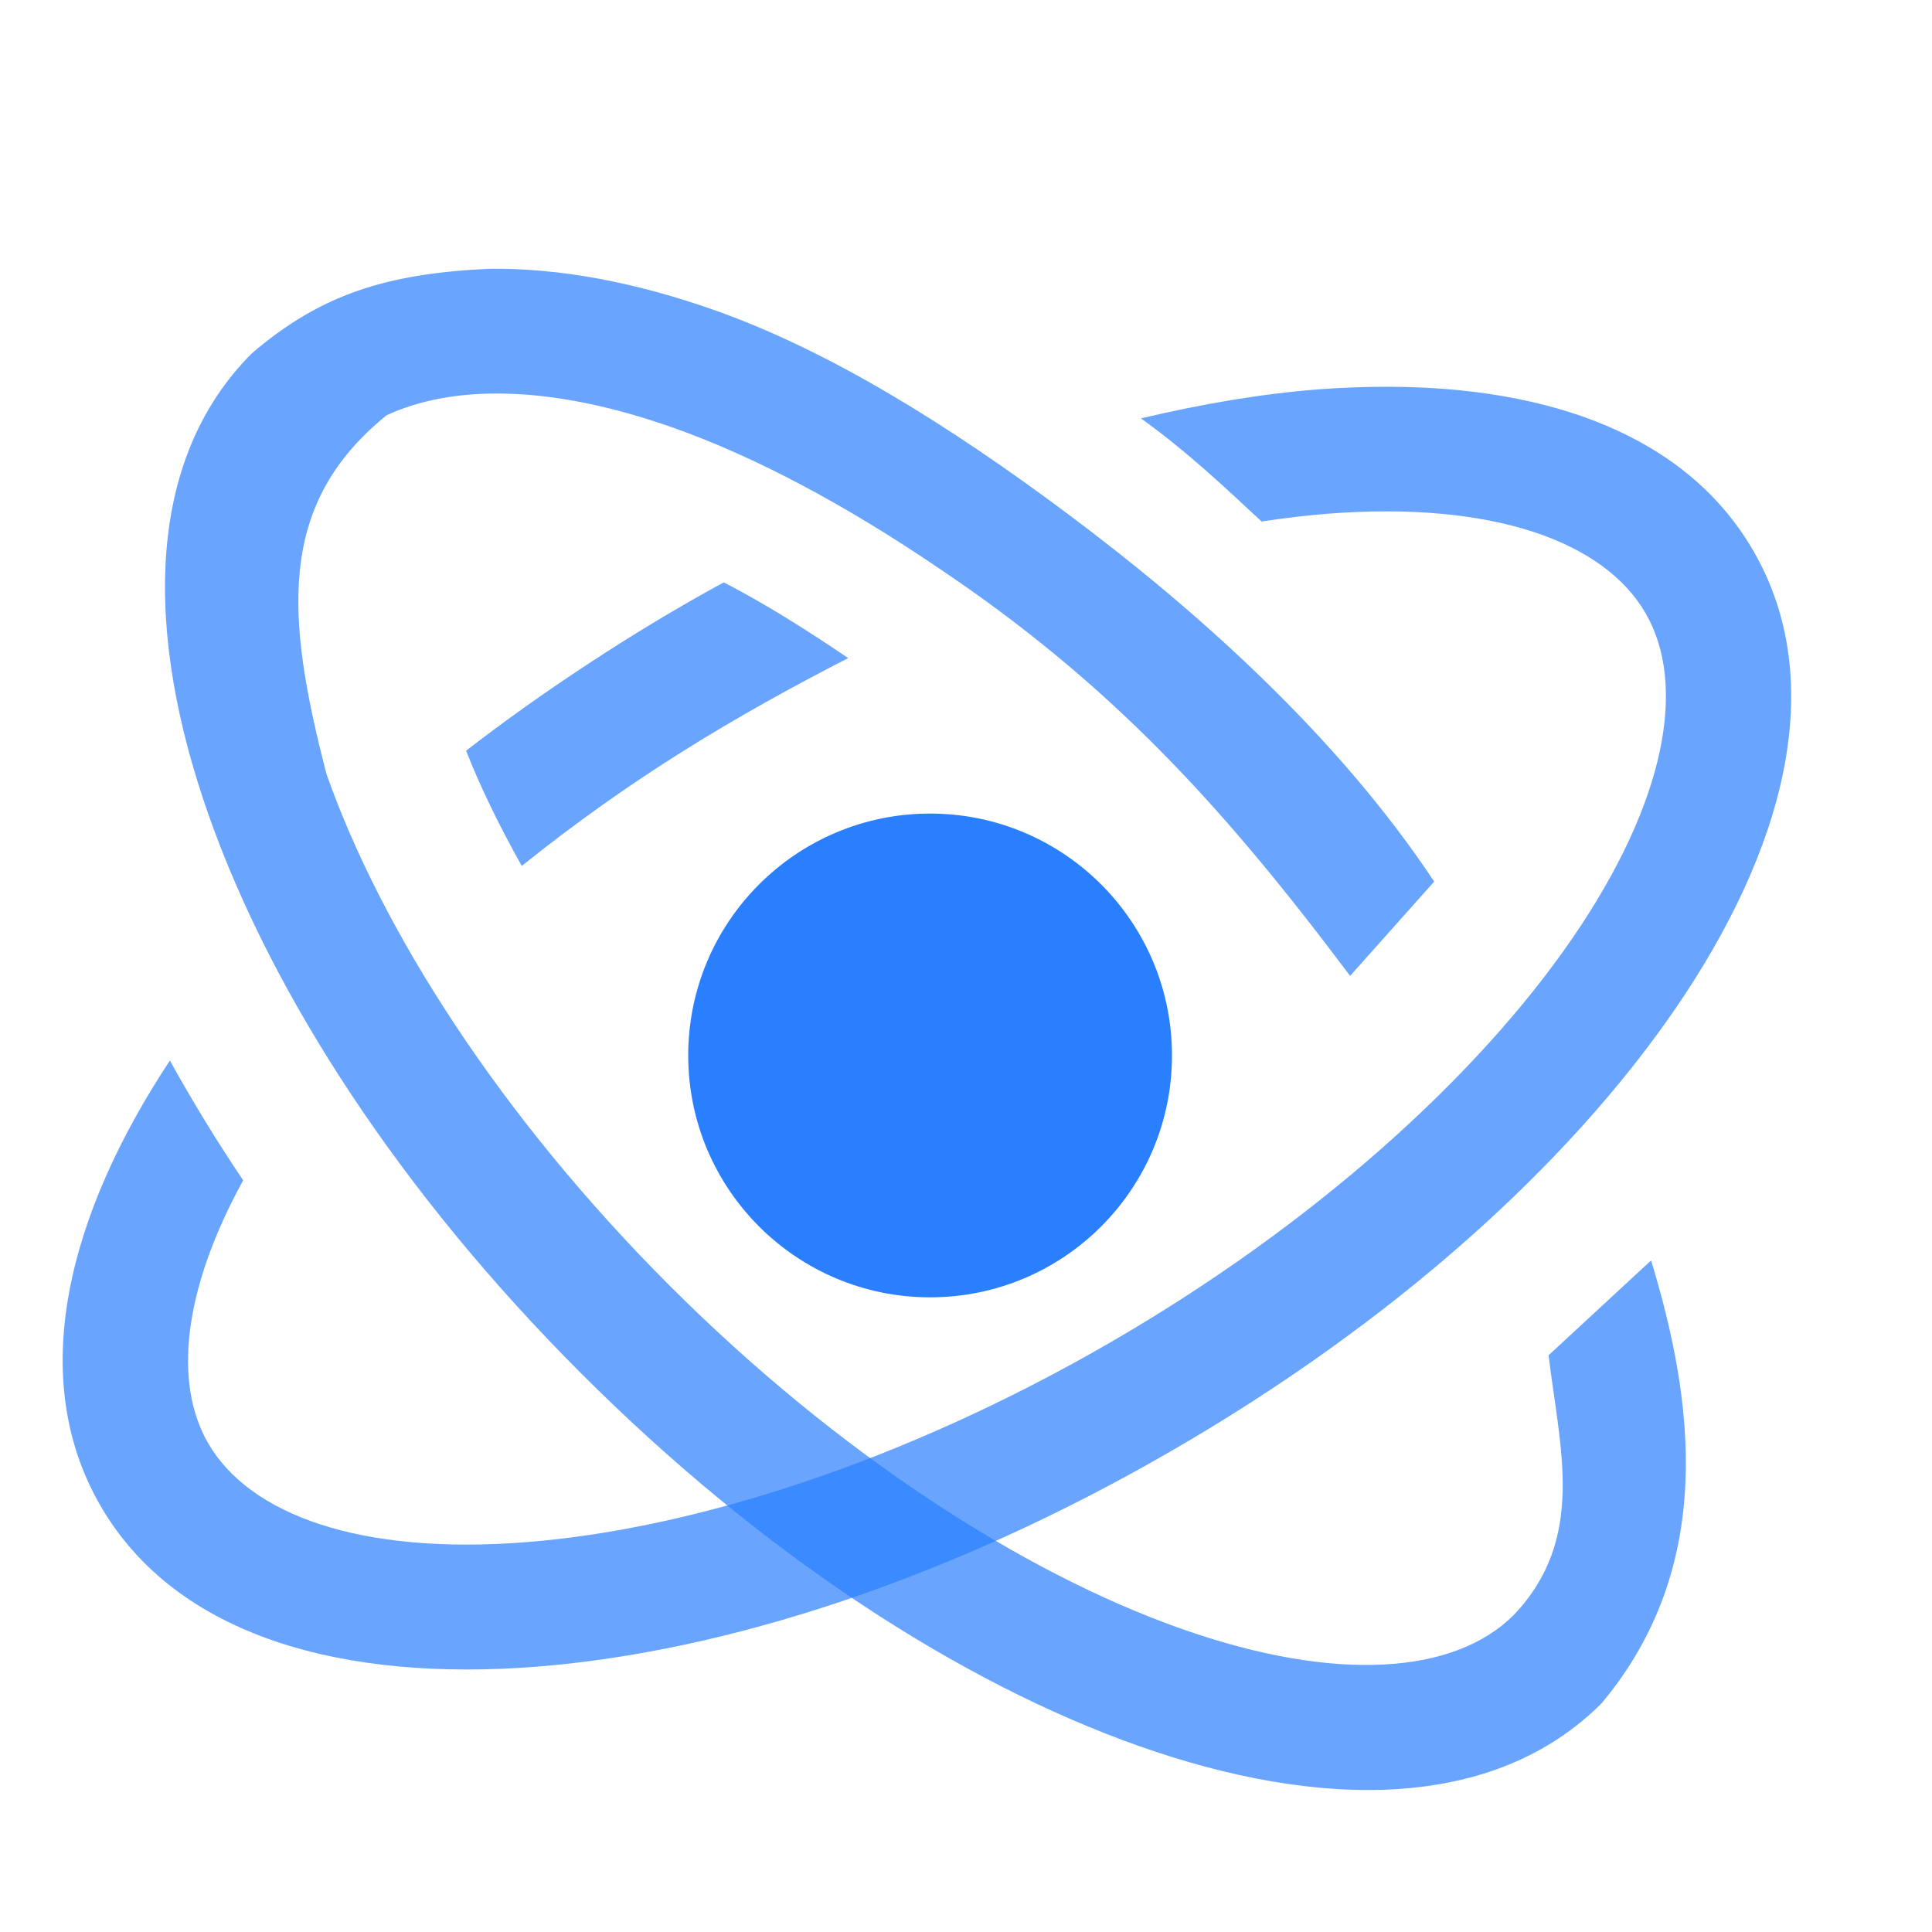 <?xml version="1.0" encoding="UTF-8" standalone="no"?>
<!-- Created with Inkscape (http://www.inkscape.org/) -->

<svg
   xmlns:dc="http://purl.org/dc/elements/1.1/"
   xmlns:cc="http://creativecommons.org/ns#"
   xmlns:rdf="http://www.w3.org/1999/02/22-rdf-syntax-ns#"
   xmlns:svg="http://www.w3.org/2000/svg"
   xmlns="http://www.w3.org/2000/svg"
   xmlns:sodipodi="http://sodipodi.sourceforge.net/DTD/sodipodi-0.dtd"
   xmlns:inkscape="http://www.inkscape.org/namespaces/inkscape"
   width="24"
   height="24"
   viewBox="0 0 6.35 6.35"
   version="1.1"
   id="svg3944"
   inkscape:export-filename="/tmp/1.png"
   inkscape:export-xdpi="96"
   inkscape:export-ydpi="96"
   inkscape:version="0.92.1 r"
   sodipodi:docname="atom.svg">
  <title
     id="title5085">Icons for the &quot;Expert&quot; tab in RawTherapee</title>
  <defs
     id="defs3938" />
  <sodipodi:namedview
     id="base"
     pagecolor="#ffffff"
     bordercolor="#666666"
     borderopacity="1.0"
     inkscape:pageopacity="0.0"
     inkscape:pageshadow="2"
     inkscape:zoom="34"
     inkscape:cx="12"
     inkscape:cy="12"
     inkscape:document-units="px"
     inkscape:current-layer="layer1"
     showgrid="false"
     units="px"
     inkscape:window-width="1920"
     inkscape:window-height="1023"
     inkscape:window-x="0"
     inkscape:window-y="0"
     inkscape:window-maximized="1"
     inkscape:snap-bbox="false"
     inkscape:bbox-paths="true"
     inkscape:snap-bbox-edge-midpoints="true"
     inkscape:snap-global="true"
     inkscape:object-nodes="true"
     showguides="true"
     inkscape:guide-bbox="true">
    <inkscape:grid
       type="xygrid"
       id="grid3946"
       originx="0.529"
       originy="0.529" />
  </sodipodi:namedview>
  <g
     inkscape:label="Layer 1"
     inkscape:groupmode="layer"
     id="layer1"
     transform="translate(0,-290.65)">
    <g
       id="g8515">
      <path
         transform="matrix(0.265,0,0,0.265,0,290.65)"
         sodipodi:nodetypes="cccccccccccccccccccc"
         inkscape:connector-curvature="0"
         d="m 6.062,3.334 c -1.266,0.059 -2.087,0.318 -2.939,1.049 -1.341,1.341 -1.322,3.502 -0.531,5.738 0.79,2.236 2.386,4.683 4.617,6.914 2.231,2.231 4.682,3.831 6.918,4.621 2.236,0.79 4.397,0.81 5.738,-0.531 1.423,-1.701 1.143,-3.754 0.613,-5.492 l -1.271,1.176 c 0.136,1.152 0.473,2.273 -0.434,3.223 -0.723,0.723 -2.182,0.855 -4.131,0.166 C 12.694,19.509 10.393,18.034 8.303,15.943 6.213,13.853 4.739,11.554 4.051,9.605 3.533,7.619 3.445,6.244 4.795,5.15 5.602,4.777 6.802,4.758 8.35,5.305 c 1.018,0.36 2.132,0.956 3.262,1.721 2.167,1.449 3.56,2.979 5.133,5.078 l 1.043,-1.17 C 16.58,9.113 14.828,7.558 13.25,6.379 11.772,5.274 10.283,4.349 8.865,3.848 7.89,3.503 6.939,3.321 6.062,3.334 Z"
         style="color:#000000;font-style:normal;font-variant:normal;font-weight:normal;font-stretch:normal;font-size:medium;line-height:normal;font-family:sans-serif;font-variant-ligatures:normal;font-variant-position:normal;font-variant-caps:normal;font-variant-numeric:normal;font-variant-alternates:normal;font-feature-settings:normal;text-indent:0;text-align:start;text-decoration:none;text-decoration-line:none;text-decoration-style:solid;text-decoration-color:#000000;letter-spacing:normal;word-spacing:normal;text-transform:none;writing-mode:lr-tb;direction:ltr;text-orientation:mixed;dominant-baseline:auto;baseline-shift:baseline;text-anchor:start;white-space:normal;shape-padding:0;clip-rule:nonzero;display:inline;overflow:visible;visibility:visible;opacity:0.7;isolation:auto;mix-blend-mode:normal;color-interpolation:sRGB;color-interpolation-filters:linearRGB;solid-color:#000000;solid-opacity:1;vector-effect:none;fill:#2a7fff;fill-opacity:1;fill-rule:nonzero;stroke:none;stroke-width:2;stroke-linecap:round;stroke-linejoin:miter;stroke-miterlimit:4;stroke-dasharray:none;stroke-dashoffset:0;stroke-opacity:1;color-rendering:auto;image-rendering:auto;shape-rendering:auto;text-rendering:auto;enable-background:accumulate"
         id="path4987" />
      <path
         sodipodi:nodetypes="sccccccccccccccccsccccc"
         inkscape:connector-curvature="0"
         transform="matrix(0.265,0,0,0.265,0,290.65)"
         id="ellipse4751"
         d="m 17.213,4.797 c -0.285,-4.658e-4 -0.576,0.01 -0.871,0.033 -0.697,0.054 -1.434,0.18 -2.191,0.359 0.579,0.417 1.042,0.857 1.496,1.279 0.28,-0.042 0.552,-0.075 0.814,-0.096 2.06,-0.161 3.438,0.348 3.949,1.234 0.512,0.886 0.261,2.327 -0.908,4.031 -1.169,1.704 -3.192,3.547 -5.752,5.025 -2.56,1.478 -5.162,2.304 -7.223,2.465 C 4.467,19.29 3.094,18.786 2.582,17.9 2.15,17.153 2.268,16.003 3.016,14.639 2.683,14.146 2.383,13.651 2.107,13.154 0.846,15.062 0.323,17.076 1.244,18.672 c 0.948,1.642 3.04,2.185 5.404,2 C 9.013,20.487 11.789,19.578 14.521,18 c 2.733,-1.578 4.914,-3.531 6.256,-5.486 1.342,-1.956 1.919,-4.037 0.971,-5.68 C 20.918,5.397 19.211,4.8 17.213,4.797 Z M 8.977,7.223 C 7.856,7.831 6.687,8.608 5.781,9.311 5.956,9.759 6.19,10.237 6.471,10.74 7.829,9.651 9.103,8.89 10.52,8.162 9.989,7.802 9.468,7.476 8.977,7.223 Z"
         style="color:#000000;font-style:normal;font-variant:normal;font-weight:normal;font-stretch:normal;font-size:medium;line-height:normal;font-family:sans-serif;font-variant-ligatures:normal;font-variant-position:normal;font-variant-caps:normal;font-variant-numeric:normal;font-variant-alternates:normal;font-feature-settings:normal;text-indent:0;text-align:start;text-decoration:none;text-decoration-line:none;text-decoration-style:solid;text-decoration-color:#000000;letter-spacing:normal;word-spacing:normal;text-transform:none;writing-mode:lr-tb;direction:ltr;text-orientation:mixed;dominant-baseline:auto;baseline-shift:baseline;text-anchor:start;white-space:normal;shape-padding:0;clip-rule:nonzero;display:inline;overflow:visible;visibility:visible;opacity:0.7;isolation:auto;mix-blend-mode:normal;color-interpolation:sRGB;color-interpolation-filters:linearRGB;solid-color:#000000;solid-opacity:1;vector-effect:none;fill:#2a7fff;fill-opacity:1;fill-rule:nonzero;stroke:none;stroke-width:2;stroke-linecap:round;stroke-linejoin:miter;stroke-miterlimit:4;stroke-dasharray:none;stroke-dashoffset:0;stroke-opacity:1;color-rendering:auto;image-rendering:auto;shape-rendering:auto;text-rendering:auto;enable-background:accumulate" />
      <circle
         style="opacity:1;fill:#2a7fff;fill-opacity:1;stroke:none;stroke-width:1;stroke-linecap:round;stroke-linejoin:miter;stroke-miterlimit:4;stroke-dasharray:none;stroke-opacity:1"
         id="circle4739"
         cx="3.057"
         cy="294.119"
         r="0.795" />
    </g>
  </g>
</svg>
